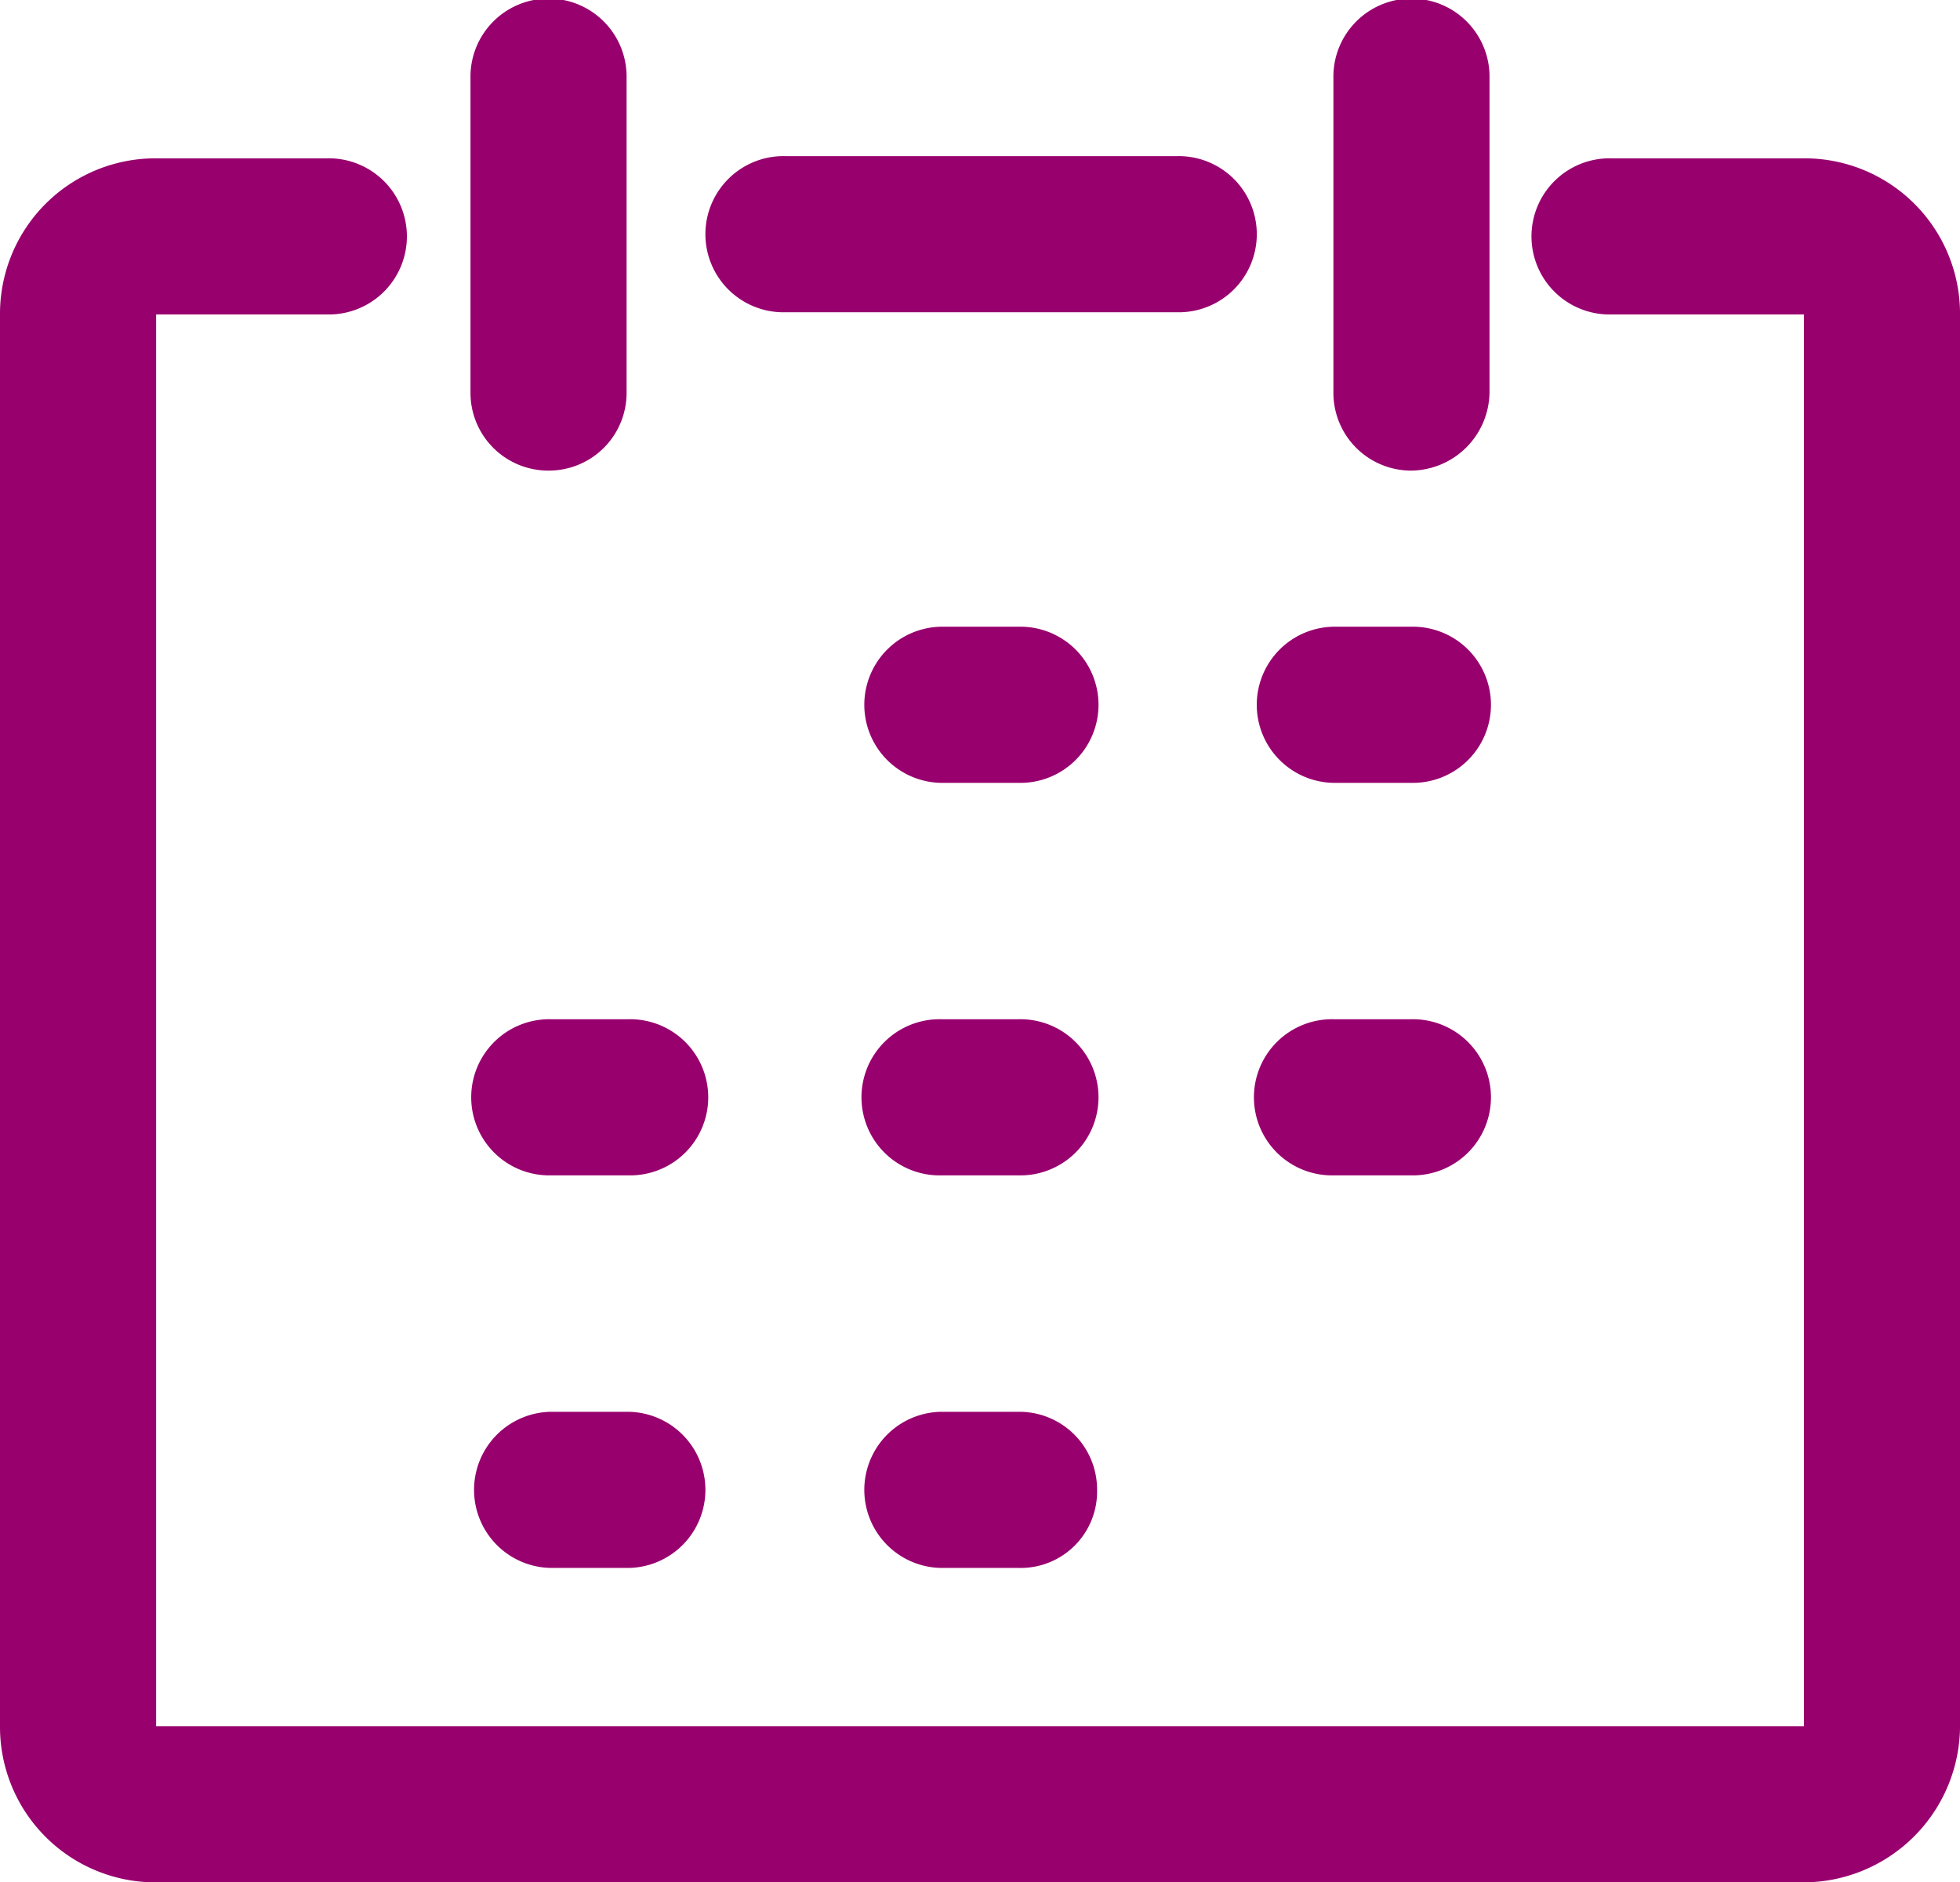 <svg xmlns="http://www.w3.org/2000/svg" width="76.027" height="73" viewBox="0 0 76.027 73">
  <g id="Group_708" data-name="Group 708" transform="translate(-792 -726)">
    <g id="Group_534" transform="translate(792 726)">
      <path id="Path_1263" data-name="Path 1263" d="M314.372,1042.161H250.455a6.03,6.03,0,0,1-6.055-6.055v-54.75a6.03,6.03,0,0,1,6.055-6.055H257.1a3.028,3.028,0,1,1,0,6.055h-6.644v54.75h63.917v-54.75h-7.485a3.028,3.028,0,1,1,0-6.055h7.485a6.03,6.03,0,0,1,6.055,6.055v54.75A6.084,6.084,0,0,1,314.372,1042.161Z" transform="translate(-244.4 -969.161)" fill="#98006e"/>
      <path id="Path_1264" data-name="Path 1264" d="M269.128,986.25a3.015,3.015,0,0,1-3.028-3.028V971.028a3.028,3.028,0,1,1,6.055,0v12.195A3.014,3.014,0,0,1,269.128,986.25Z" transform="translate(-247.85 -968)" fill="#98006e"/>
      <path id="Path_1265" data-name="Path 1265" d="M308.928,986.25a3.015,3.015,0,0,1-3.028-3.028V971.028a3.028,3.028,0,1,1,6.055,0v12.195A3.07,3.07,0,0,1,308.928,986.25Z" transform="translate(-254.178 -968)" fill="#98006e"/>
      <path id="Path_1266" data-name="Path 1266" d="M290.255,1002.955h-3.028a3.028,3.028,0,0,1,0-6.055h3.028a3.028,3.028,0,1,1,0,6.055Z" transform="translate(-250.728 -972.595)" fill="#98006e"/>
      <path id="Path_1267" data-name="Path 1267" d="M308.355,1002.955h-3.028a3.028,3.028,0,0,1,0-6.055h3.028a3.028,3.028,0,1,1,0,6.055Z" transform="translate(-253.605 -972.595)" fill="#98006e"/>
      <path id="Path_1268" data-name="Path 1268" d="M272.255,1021.055h-3.028a3.028,3.028,0,1,1,0-6.055h3.028a3.028,3.028,0,1,1,0,6.055Z" transform="translate(-247.866 -975.473)" fill="#98006e"/>
      <path id="Path_1269" data-name="Path 1269" d="M290.255,1021.055h-3.028a3.028,3.028,0,1,1,0-6.055h3.028a3.028,3.028,0,1,1,0,6.055Z" transform="translate(-250.728 -975.473)" fill="#98006e"/>
      <path id="Path_1270" data-name="Path 1270" d="M308.355,1021.055h-3.028a3.028,3.028,0,1,1,0-6.055h3.028a3.028,3.028,0,1,1,0,6.055Z" transform="translate(-253.605 -975.473)" fill="#98006e"/>
      <path id="Path_1271" data-name="Path 1271" d="M272.255,1039.156h-3.028a3.028,3.028,0,0,1,0-6.055h3.028a3.028,3.028,0,0,1,0,6.055Z" transform="translate(-247.866 -978.35)" fill="#98006e"/>
      <path id="Path_1272" data-name="Path 1272" d="M290.255,1039.156h-3.028a3.028,3.028,0,0,1,0-6.055h3.028a3.015,3.015,0,0,1,3.028,3.028A2.963,2.963,0,0,1,290.255,1039.156Z" transform="translate(-250.728 -978.35)" fill="#98006e"/>
      <path id="Path_1273" data-name="Path 1273" d="M295.25,981.255H280.028a3.028,3.028,0,1,1,0-6.055H295.25a3.028,3.028,0,1,1,0,6.055Z" transform="translate(-249.583 -969.145)" fill="#98006e"/>
    </g>
  </g>
</svg>
